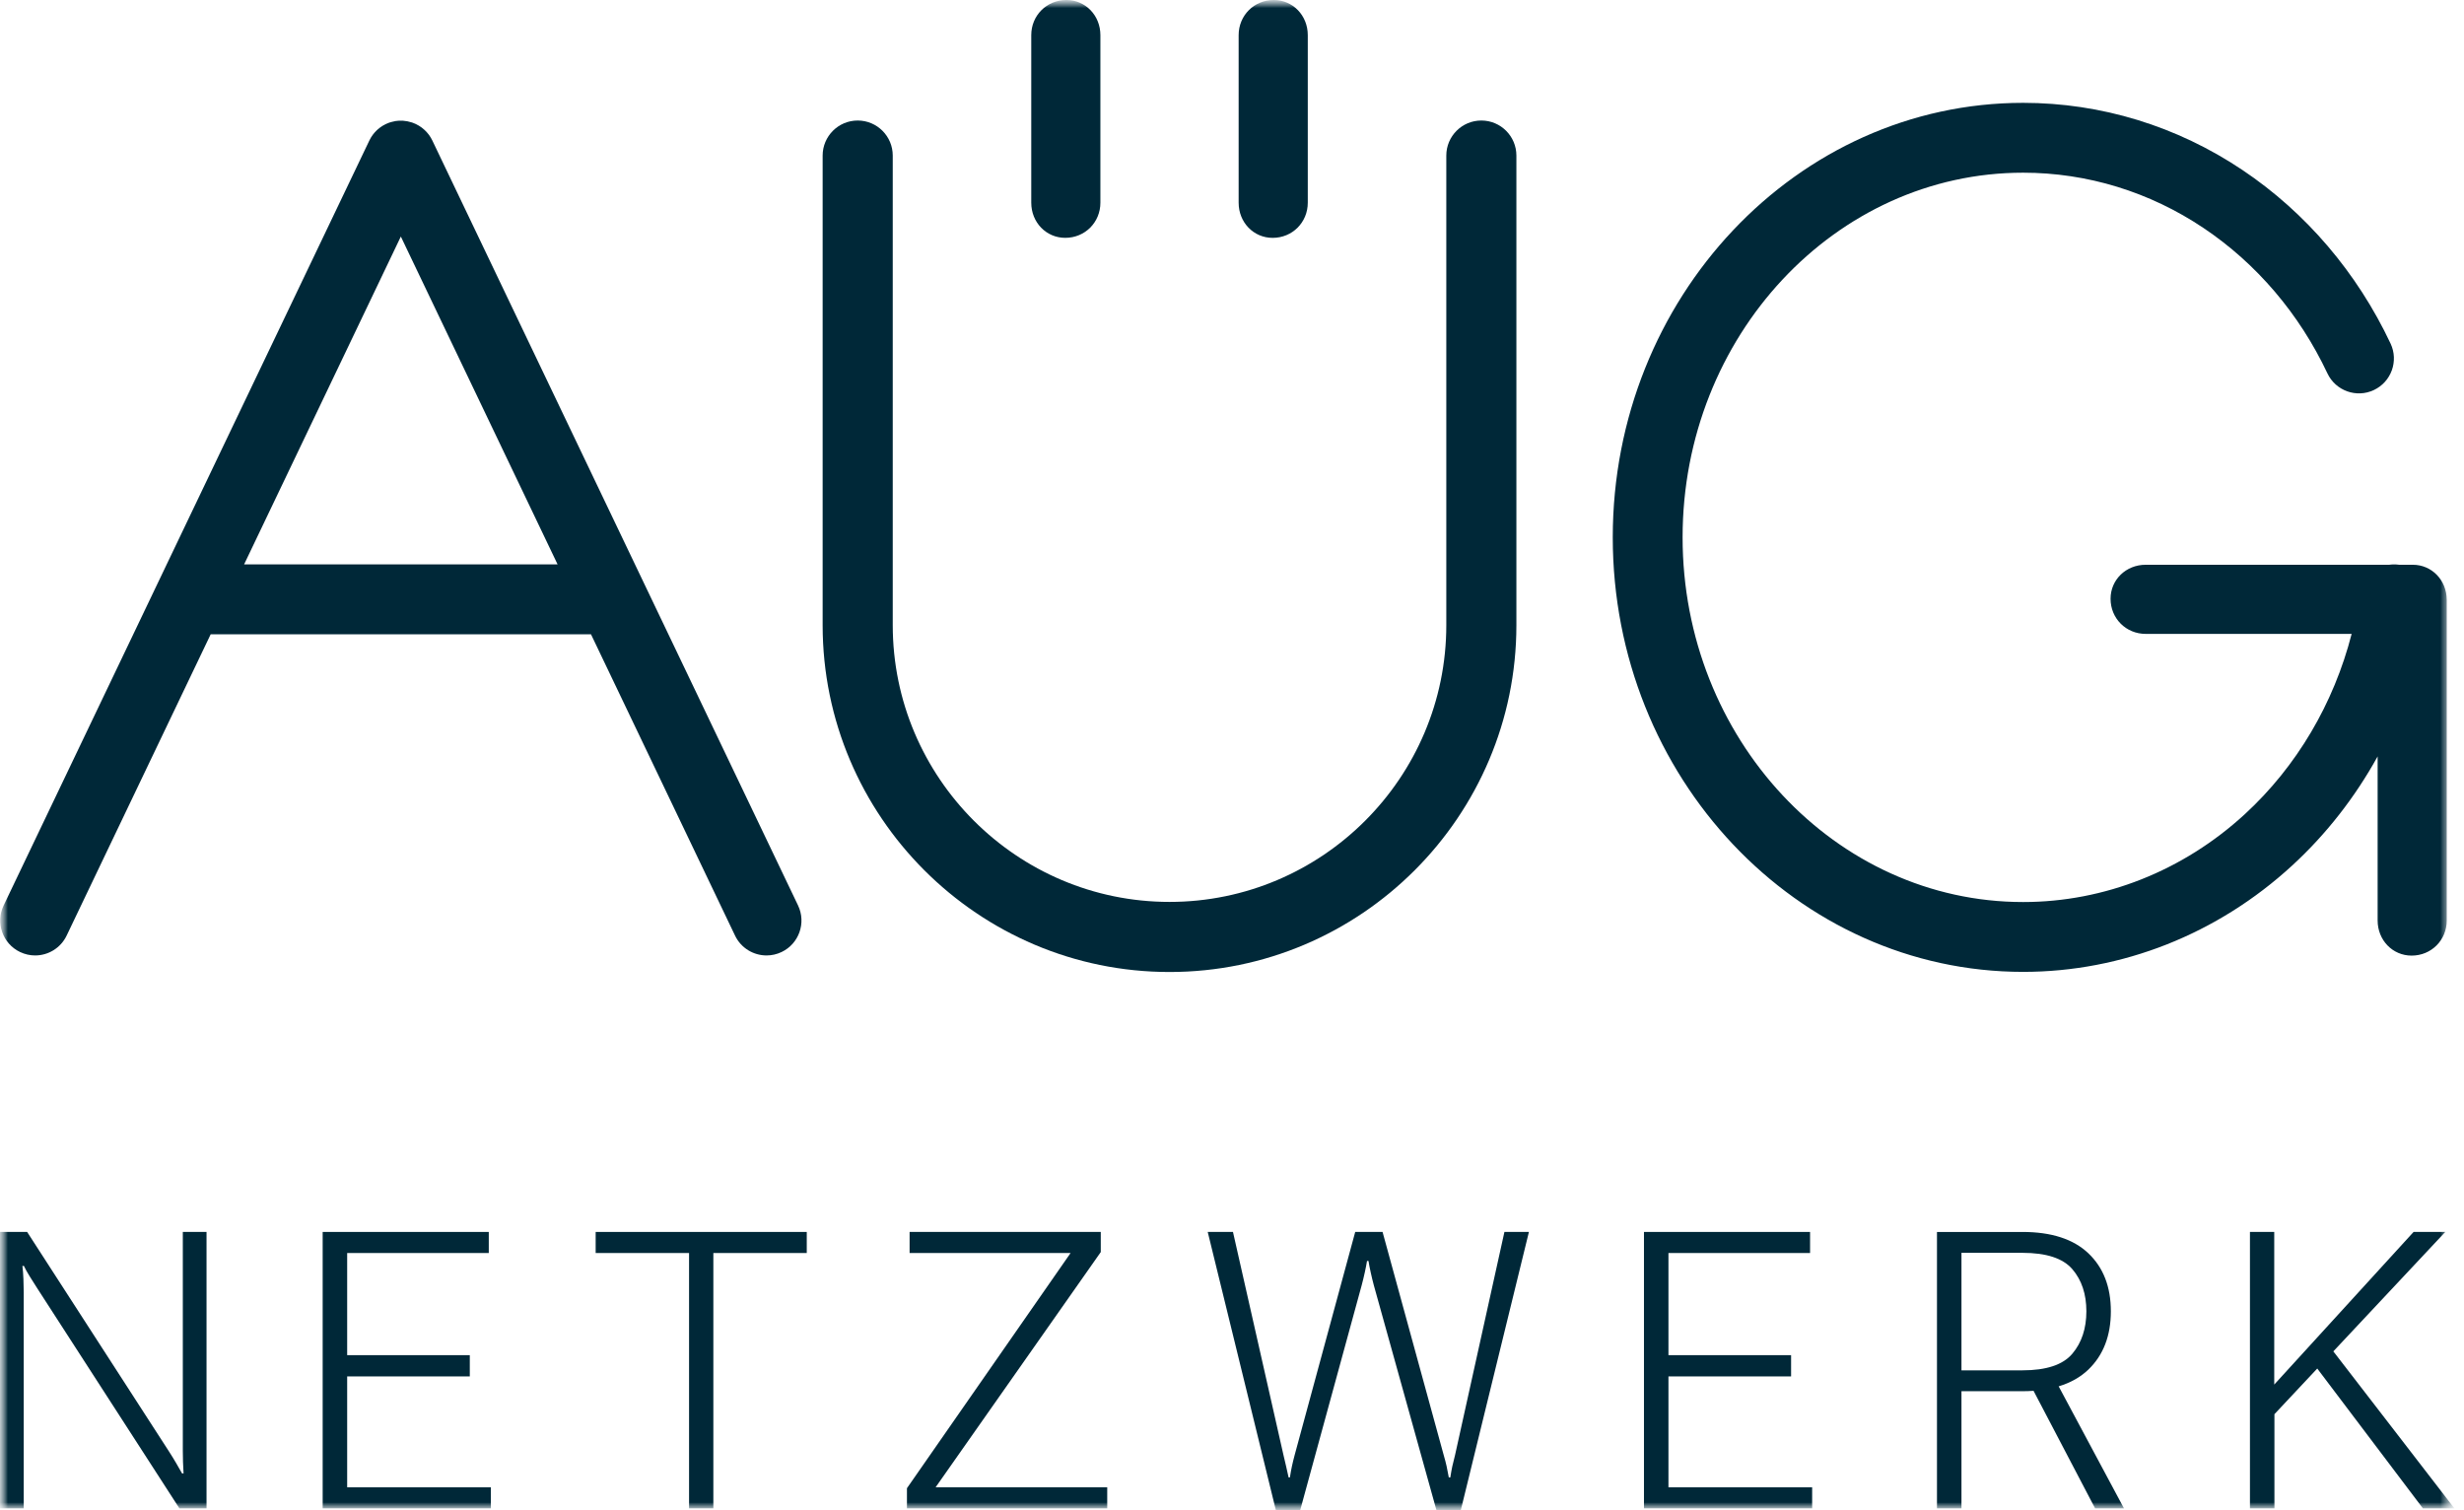 <?xml version="1.0" encoding="UTF-8"?>
<svg width="155px" height="95px" viewBox="0 0 155 95" version="1.1" xmlns="http://www.w3.org/2000/svg" xmlns:xlink="http://www.w3.org/1999/xlink">
    <title>aueg-logo</title>
    <defs>
        <rect id="path-1" x="0" y="0" width="154.393" height="95"></rect>
        <rect id="path-3" x="0" y="0" width="154.393" height="95"></rect>
    </defs>
    <g id="04-Über-Uns" stroke="none" stroke-width="1" fill="none" fill-rule="evenodd">
        <g id="aueg-logo">
            <mask id="mask-2" fill="white">
                <use xlink:href="#path-1"></use>
            </mask>
            <g id="path-1"></g>
            <g id="Clipped" mask="url(#mask-2)">
                <g id="Group-Clipped">
                    <mask id="mask-4" fill="white">
                        <use xlink:href="#path-3"></use>
                    </mask>
                    <g id="path-3"></g>
                    <g id="Group" mask="url(#mask-4)">
                        <g transform="translate(0, 0)">
                            <g transform="translate(-0, 0)">
                                <path d="M67.01,14.961 C68.25,14.961 69.221,13.99 69.221,12.75 L69.221,2.211 C69.221,0.971 68.282,0 67.083,0 C65.843,0 64.872,0.971 64.872,2.211 L64.872,12.75 C64.872,13.99 65.812,14.961 67.01,14.961" id="Path" fill="#002838" fill-rule="nonzero"></path>
                                <path d="M80.056,14.962 C81.296,14.962 82.267,13.99 82.267,12.75 L82.267,2.211 C82.267,0.971 81.327,0 80.129,0 C78.889,0 77.918,0.971 77.918,2.211 L77.918,12.75 C77.918,13.99 78.857,14.962 80.056,14.962" id="Path" fill="#002838" fill-rule="nonzero"></path>
                                <path d="M127.268,61.134 C133.489,61.134 139.498,58.759 144.188,54.447 C146.34,52.47 148.151,50.144 149.567,47.58 L149.567,57.899 C149.567,59.139 150.506,60.111 151.704,60.111 C152.944,60.111 153.915,59.139 153.915,57.899 L153.915,37.737 C153.915,37.737 153.915,37.737 153.915,37.736 C153.915,37.736 153.915,37.736 153.915,37.736 C153.915,37.728 153.914,37.721 153.914,37.713 C153.902,36.484 152.968,35.525 151.777,35.525 C151.765,35.525 151.753,35.527 151.74,35.527 C151.728,35.527 151.716,35.525 151.704,35.525 L150.915,35.525 C150.705,35.495 150.498,35.497 150.297,35.525 L134.979,35.525 C133.738,35.525 132.767,36.465 132.767,37.664 C132.767,38.903 133.738,39.874 134.979,39.874 L147.932,39.874 C146.809,44.255 144.476,48.215 141.215,51.213 C137.337,54.778 132.384,56.741 127.268,56.741 C115.455,56.741 105.845,46.45 105.845,33.802 C105.845,21.154 115.455,10.863 127.268,10.863 C131.297,10.863 135.222,12.067 138.619,14.345 C141.947,16.577 144.64,19.737 146.407,23.484 C146.924,24.582 148.234,25.052 149.33,24.535 C150.428,24.017 150.898,22.708 150.381,21.611 C148.276,17.145 145.054,13.37 141.066,10.696 C136.942,7.931 132.171,6.469 127.268,6.469 C113.033,6.469 101.452,18.731 101.452,33.802 C101.452,48.873 113.033,61.134 127.268,61.134" id="Path" fill="#002838" fill-rule="nonzero"></path>
                                <path d="M48.222,60.101 C48.54,60.101 48.862,60.031 49.168,59.885 C50.262,59.362 50.725,58.05 50.202,56.956 L27.197,8.839 C27.187,8.818 27.175,8.799 27.165,8.779 C27.144,8.738 27.122,8.696 27.098,8.656 C27.082,8.629 27.064,8.604 27.047,8.578 C27.025,8.544 27.003,8.51 26.979,8.477 C26.958,8.449 26.936,8.423 26.914,8.397 C26.89,8.368 26.868,8.339 26.842,8.311 C26.818,8.284 26.792,8.259 26.767,8.234 C26.742,8.209 26.717,8.183 26.69,8.16 C26.663,8.134 26.633,8.11 26.604,8.087 C26.578,8.065 26.552,8.043 26.525,8.023 C26.492,7.999 26.457,7.977 26.423,7.954 C26.397,7.937 26.372,7.919 26.345,7.903 C26.306,7.88 26.265,7.859 26.224,7.838 C26.203,7.827 26.184,7.814 26.163,7.804 C26.159,7.803 26.156,7.802 26.153,7.8 C26.111,7.781 26.069,7.764 26.026,7.747 C26,7.737 25.975,7.725 25.948,7.716 C25.928,7.708 25.907,7.703 25.886,7.697 C25.716,7.642 25.542,7.608 25.369,7.596 C25.354,7.595 25.34,7.593 25.325,7.592 C25.281,7.59 25.239,7.59 25.196,7.592 C25.167,7.592 25.138,7.59 25.109,7.592 C25.077,7.593 25.047,7.598 25.016,7.6 C24.975,7.604 24.934,7.607 24.894,7.613 C24.877,7.615 24.862,7.619 24.846,7.622 C24.767,7.636 24.688,7.654 24.61,7.677 C24.567,7.689 24.523,7.701 24.48,7.716 C24.461,7.723 24.442,7.732 24.423,7.739 C24.374,7.759 24.324,7.778 24.276,7.801 C24.273,7.802 24.271,7.803 24.268,7.804 C24.25,7.813 24.234,7.823 24.217,7.832 C24.172,7.855 24.127,7.878 24.083,7.904 C24.059,7.919 24.037,7.935 24.013,7.95 C23.976,7.974 23.94,7.998 23.905,8.024 C23.879,8.043 23.855,8.063 23.831,8.084 C23.8,8.108 23.769,8.133 23.739,8.16 C23.714,8.183 23.69,8.208 23.666,8.232 C23.64,8.258 23.613,8.284 23.588,8.312 C23.563,8.339 23.541,8.367 23.517,8.396 C23.495,8.422 23.473,8.449 23.452,8.477 C23.428,8.51 23.406,8.543 23.384,8.577 C23.367,8.603 23.349,8.629 23.332,8.656 C23.308,8.696 23.287,8.738 23.266,8.779 C23.255,8.799 23.243,8.818 23.234,8.839 L0.229,56.956 C-0.295,58.05 0.168,59.362 1.263,59.885 C1.569,60.031 1.891,60.101 2.209,60.101 C3.028,60.101 3.815,59.64 4.192,58.851 L13.254,39.897 L37.176,39.897 L46.238,58.851 C46.615,59.64 47.402,60.101 48.222,60.101 M15.355,35.503 L25.215,14.879 L35.076,35.503 L15.355,35.503 Z" id="Shape" fill="#002838" fill-rule="nonzero"></path>
                                <path d="M95.39,39.322 L95.39,9.786 C95.39,8.568 94.403,7.581 93.185,7.581 C91.967,7.581 90.981,8.568 90.981,9.786 L90.981,39.322 C90.981,48.922 83.17,56.733 73.57,56.733 C63.969,56.733 56.159,48.922 56.159,39.322 L56.159,9.786 C56.159,8.568 55.171,7.581 53.954,7.581 C52.737,7.581 51.749,8.568 51.749,9.786 L51.749,39.322 C51.749,51.354 61.538,61.142 73.57,61.142 C85.601,61.142 95.39,51.354 95.39,39.322" id="Path" fill="#002838" fill-rule="nonzero"></path>
                                <path d="M11.5,91.238 C11.5,91.477 11.503,91.718 11.512,91.96 C11.519,92.204 11.531,92.444 11.547,92.683 L11.452,92.683 C11.34,92.484 11.215,92.265 11.076,92.026 C10.936,91.788 10.787,91.544 10.628,91.298 L1.707,77.493 L0,77.493 L0,94.88 L1.493,94.88 L1.493,81.291 C1.493,81.052 1.486,80.777 1.474,80.467 C1.463,80.156 1.441,79.878 1.409,79.631 L1.504,79.631 C1.584,79.806 1.706,80.025 1.869,80.288 C2.032,80.55 2.193,80.805 2.352,81.052 L11.285,94.88 L12.992,94.88 L12.992,77.493 L11.5,77.493 L11.5,91.238 L11.5,91.238 Z" id="Path" fill="#002838" fill-rule="nonzero"></path>
                                <polygon id="Path" fill="#002838" fill-rule="nonzero" points="21.839 86.581 29.553 86.581 29.553 85.244 21.839 85.244 21.839 78.819 30.747 78.819 30.747 77.493 20.298 77.493 20.298 94.88 30.879 94.88 30.879 93.555 21.839 93.555"></polygon>
                                <polygon id="Path" fill="#002838" fill-rule="nonzero" points="37.471 78.819 43.346 78.819 43.346 94.88 44.874 94.88 44.874 78.819 50.75 78.819 50.75 77.493 37.471 77.493"></polygon>
                                <polygon id="Path" fill="#002838" fill-rule="nonzero" points="69.245 78.759 69.245 77.493 57.219 77.493 57.219 78.819 67.346 78.819 57.052 93.614 57.052 94.88 69.651 94.88 69.651 93.555 58.855 93.555"></polygon>
                                <path d="M91.532,91.525 C91.461,91.795 91.403,92.032 91.359,92.235 C91.315,92.438 91.274,92.671 91.234,92.934 L91.138,92.934 C91.09,92.671 91.045,92.438 91.001,92.235 C90.957,92.032 90.895,91.795 90.816,91.525 L86.971,77.493 L85.251,77.493 L81.442,91.525 C81.37,91.795 81.312,92.032 81.269,92.235 C81.225,92.438 81.183,92.671 81.143,92.934 L81.06,92.934 C81.004,92.671 80.953,92.438 80.904,92.235 C80.857,92.032 80.801,91.795 80.737,91.525 L77.561,77.493 L75.973,77.493 L80.26,95 L81.788,95 L85.657,80.849 C85.729,80.579 85.795,80.308 85.854,80.037 C85.914,79.767 85.96,79.527 85.992,79.32 L86.087,79.32 C86.119,79.527 86.165,79.767 86.225,80.037 C86.284,80.308 86.35,80.579 86.422,80.849 L90.362,95 L91.891,95 L96.178,77.493 L94.637,77.493 L91.532,91.525 L91.532,91.525 Z" id="Path" fill="#002838" fill-rule="nonzero"></path>
                                <polygon id="Path" fill="#002838" fill-rule="nonzero" points="104.955 86.581 112.67 86.581 112.67 85.244 104.955 85.244 104.955 78.819 113.864 78.819 113.864 77.493 103.415 77.493 103.415 94.88 113.995 94.88 113.995 93.555 104.955 93.555"></polygon>
                                <path d="M131.371,86.151 C132.314,85.243 132.785,84.021 132.785,82.485 C132.785,80.948 132.314,79.733 131.371,78.837 C130.427,77.941 129.044,77.494 127.221,77.494 L121.847,77.494 L121.847,94.88 L123.388,94.88 L123.388,87.512 L127.221,87.512 C127.463,87.512 127.696,87.503 127.922,87.487 L131.794,94.88 L133.61,94.88 L129.502,87.206 C130.247,86.98 130.872,86.631 131.371,86.151 M123.388,86.199 L123.388,78.807 L127.221,78.807 C128.725,78.807 129.772,79.149 130.361,79.834 C130.95,80.519 131.245,81.402 131.245,82.485 C131.245,83.567 130.95,84.457 130.361,85.154 C129.772,85.851 128.725,86.199 127.221,86.199 L123.388,86.199 Z" id="Shape" fill="#002838" fill-rule="nonzero"></path>
                                <polygon id="Path" fill="#002838" fill-rule="nonzero" points="154.396 94.88 146.78 85.005 153.823 77.493 151.828 77.493 143.063 87.094 143.063 77.493 141.535 77.493 141.535 94.88 143.075 94.88 143.075 88.957 145.769 86.085 152.414 94.88"></polygon>
                            </g>
                        </g>
                    </g>
                </g>
            </g>
        </g>
    </g>
</svg>